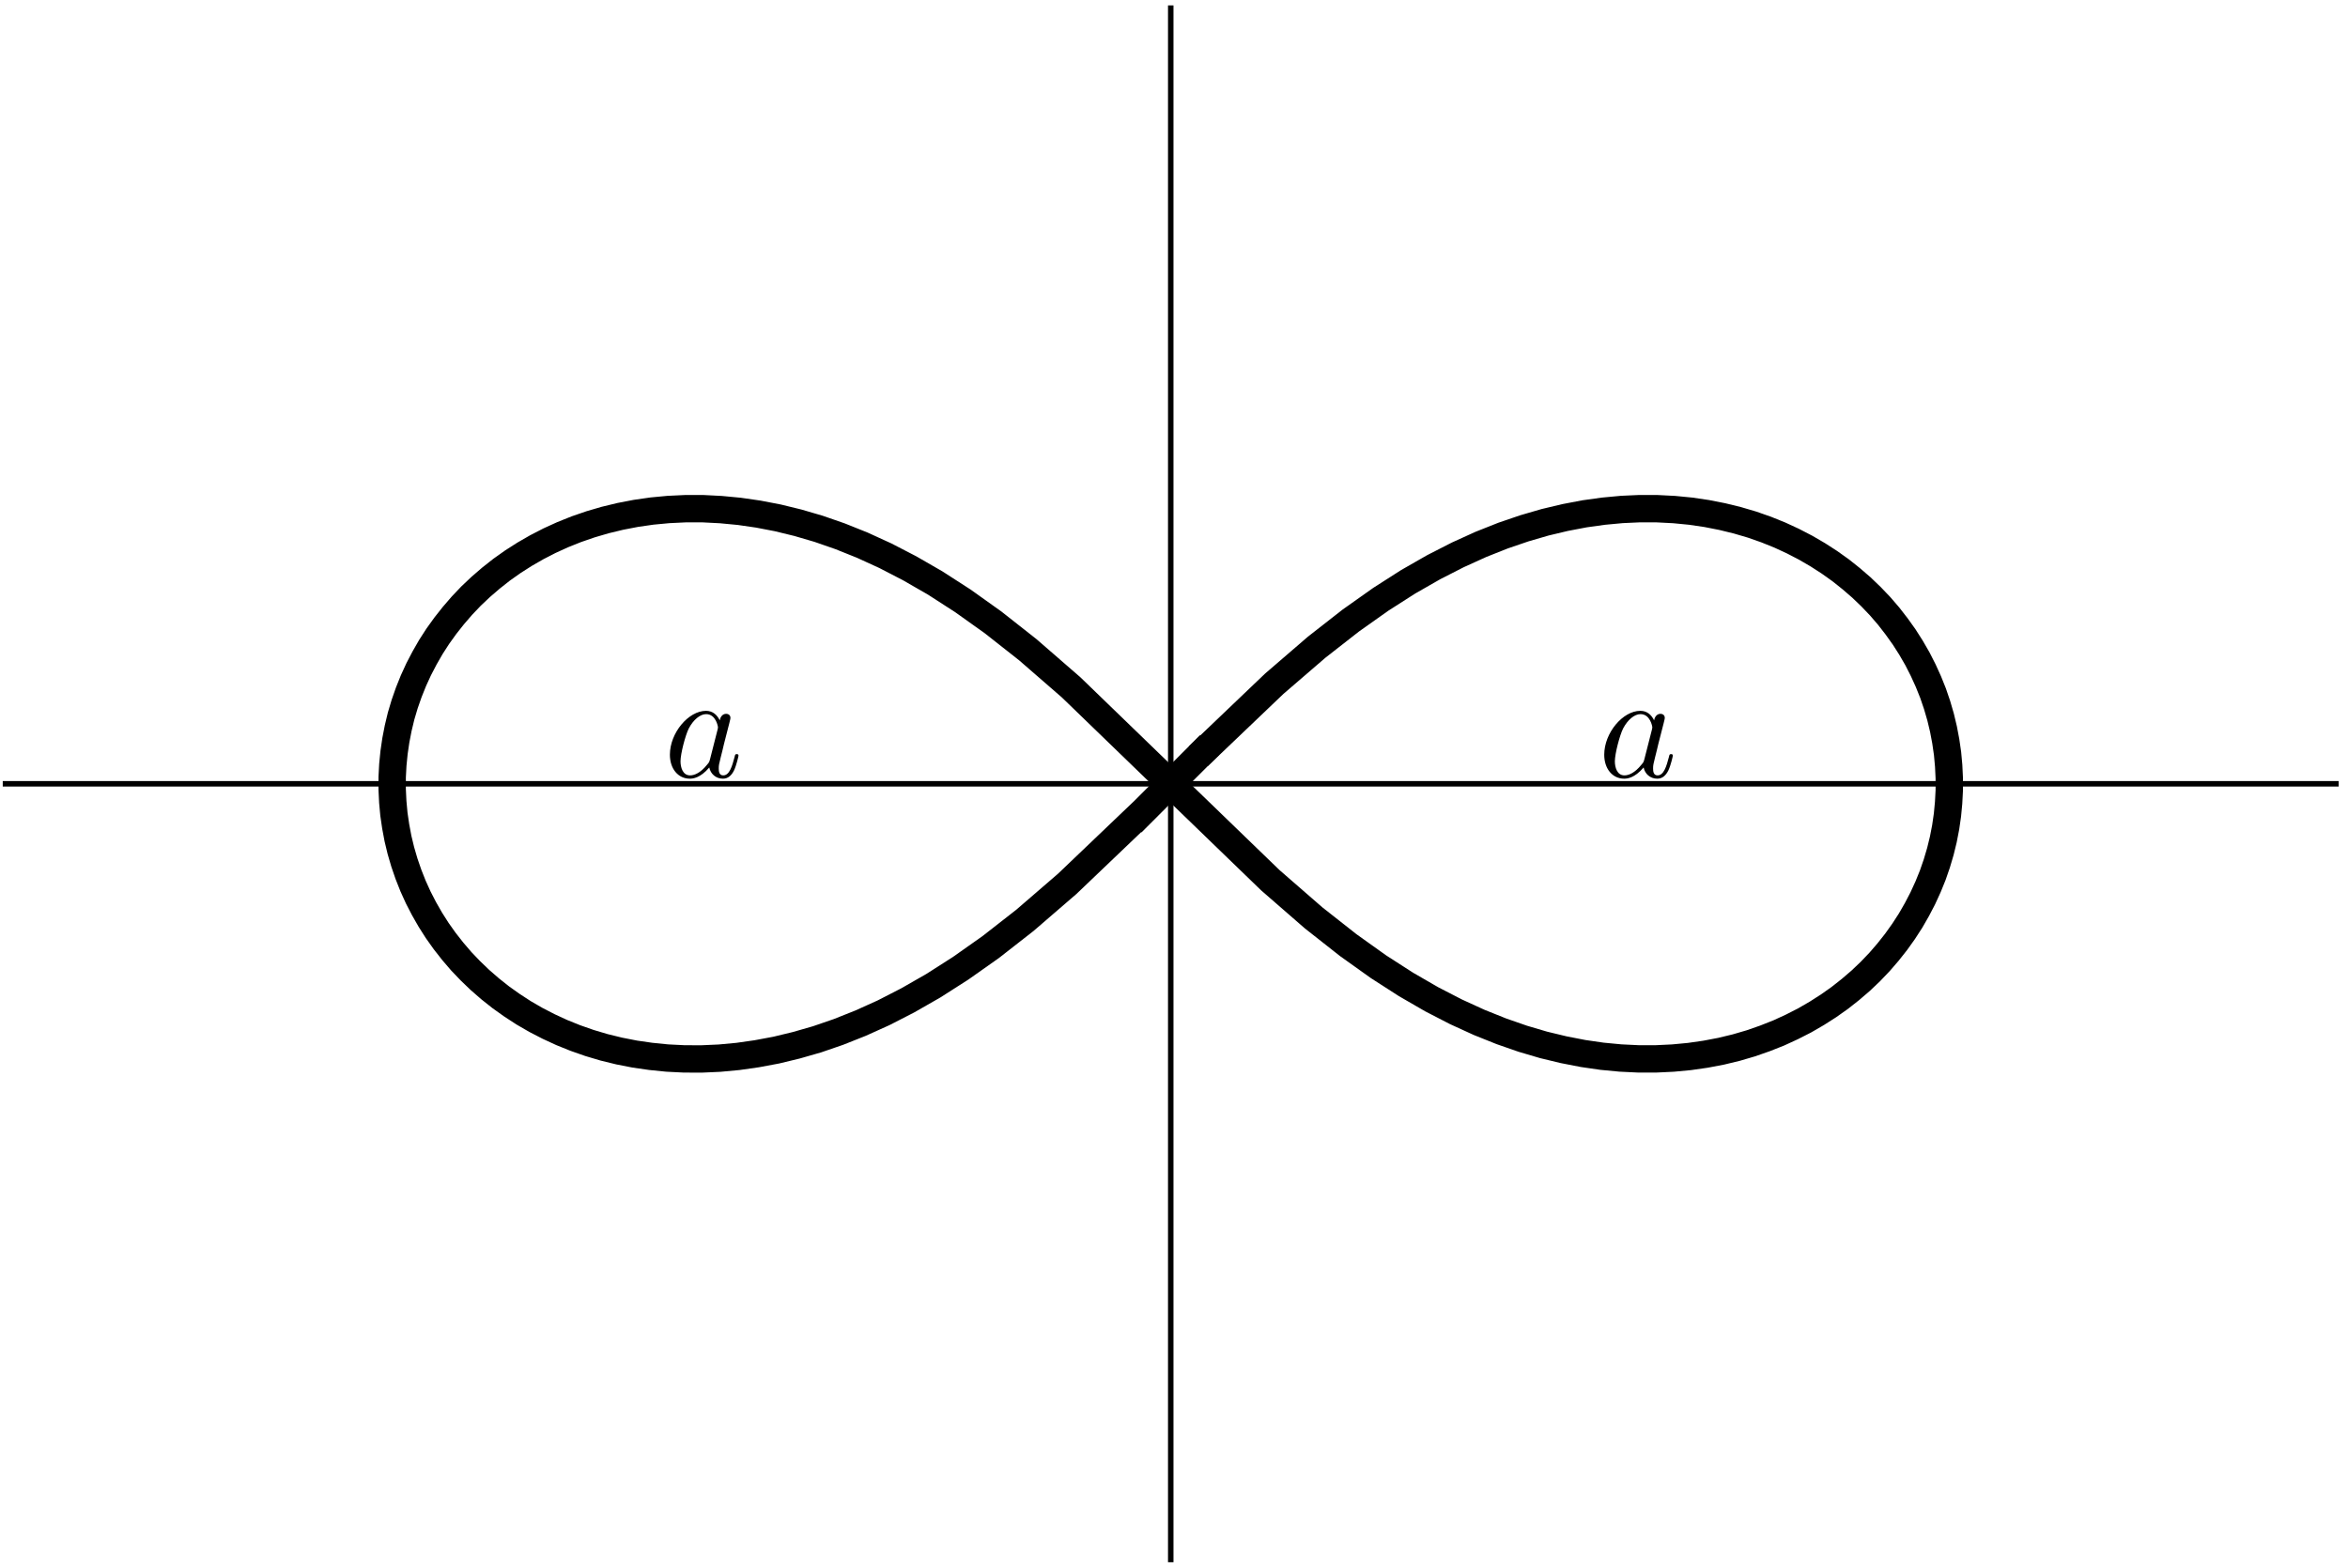 <svg xmlns="http://www.w3.org/2000/svg" xmlns:xlink="http://www.w3.org/1999/xlink" width="286" height="191" viewBox="1872.019 1483.025 170.959 114.172"><defs><path id="g0-97" d="M4.07-4.124c-.197-.403-.514-.698-1.005-.698C1.79-4.822.436-3.218.436-1.625.436-.6 1.036.12 1.887.12c.218 0 .764-.044 1.418-.818.088.458.47.818.993.818.382 0 .633-.25.807-.6.186-.393.328-1.058.328-1.08 0-.11-.098-.11-.131-.11-.11 0-.12.045-.153.197-.185.71-.382 1.353-.829 1.353-.295 0-.327-.284-.327-.502 0-.24.022-.327.142-.807.12-.458.141-.567.24-.982l.392-1.527c.077-.306.077-.327.077-.371 0-.186-.131-.295-.317-.295-.262 0-.425.24-.458.48m-.71 2.826c-.055.196-.055.218-.218.403-.48.6-.927.775-1.233.775-.545 0-.698-.6-.698-1.025 0-.546.349-1.888.6-2.39.338-.643.829-1.047 1.265-1.047.71 0 .862.895.862.96s-.022.131-.033.186z"/></defs><g id="page1"><path fill="none" stroke="#000" stroke-width=".399" d="M1872.219 1540.11H2042.3m-85.038 56.695v-113.387"/><path fill="none" stroke="#000" stroke-width="1.993" d="m1957.437 1540.29 7.075 6.843 3.156 2.746 2.52 1.984 2.206 1.575 2.004 1.289 1.872 1.082 1.765.91 1.684.77 1.617.648 1.562.543 1.508.445 1.461.352 1.422.277 1.379.2 1.344.128 1.308.063h1.27l1.238-.059 1.2-.113 1.171-.168 1.133-.215 1.102-.266 1.066-.312 1.031-.36.996-.394.961-.442.926-.472.89-.516.856-.547.817-.578.777-.613.746-.64.703-.669.664-.695.621-.719.586-.742.547-.766.508-.785.46-.8.427-.82.382-.833.344-.848.297-.859.258-.871.215-.879.172-.887.129-.89.085-.895.047-.898v-.899l-.043-.898-.082-.895-.129-.89-.168-.887-.21-.879-.254-.871-.293-.86-.34-.847-.38-.836-.417-.82-.465-.805-.5-.785-.547-.766-.578-.746-.621-.722-.664-.696-.7-.672-.741-.64-.774-.617-.812-.579-.852-.55-.887-.516-.925-.48-.957-.442-.997-.402-1.027-.36-1.062-.312-1.102-.27-1.129-.222-1.168-.172-1.2-.117-1.233-.063-1.27-.004-1.305.059-1.34.125-1.375.191-1.417.27-1.458.347-1.507.438-1.555.531-1.613.64-1.68.763-1.758.898-1.863 1.066-1.992 1.274-2.184 1.547-2.488 1.945-3.086 2.66-5.535 5.285"/><path fill="none" stroke="#000" stroke-miterlimit="10" stroke-width="1.993" d="m1957.082 1539.93-7.074-6.844-3.156-2.742-2.52-1.985-2.207-1.574-2.004-1.293-1.871-1.078-1.766-.914-1.683-.77-1.617-.648-1.563-.543-1.508-.441-1.46-.356-1.419-.273-1.382-.2-1.344-.128-1.305-.067h-1.273l-1.239.059-1.199.113-1.168.168-1.137.219-1.101.266-1.067.312-1.03.355-.997.399-.96.437-.927.477-.89.512-.856.547-.816.578-.777.613-.743.64-.707.669-.664.699-.62.719-.587.742-.547.761-.507.786-.461.804-.426.817-.383.836-.34.847-.3.86-.258.867-.211.879-.172.886-.13.891-.089.898-.047.895v.898l.043.899.082.894.13.891.167.89.211.876.254.87.297.864.336.848.379.836.421.816.461.805.5.785.547.77.582.742.618.722.664.696.699.671.742.645.773.613.817.582.847.551.891.516.922.476.957.442.996.402 1.027.36 1.063.316 1.102.27 1.132.222 1.164.168 1.2.121 1.234.062 1.27.004 1.304-.058 1.34-.125 1.375-.196 1.418-.265 1.457-.352 1.508-.433 1.555-.535 1.613-.641 1.68-.758 1.757-.902 1.864-1.067 1.992-1.273 2.187-1.543 2.489-1.945 3.082-2.66 5.535-5.286m4.836-4.836-5.668 5.672"/><use xlink:href="#g0-97" x="1957.258" y="1540.108" transform="translate(31.13 -.49)"/><use xlink:href="#g0-97" x="1957.258" y="1540.108" transform="translate(-36.9 -.49)"/></g><script type="text/ecmascript">if(window.parent.postMessage)window.parent.postMessage(&quot;71.625|214.5|143.25|&quot;+window.location,&quot;*&quot;);</script></svg>